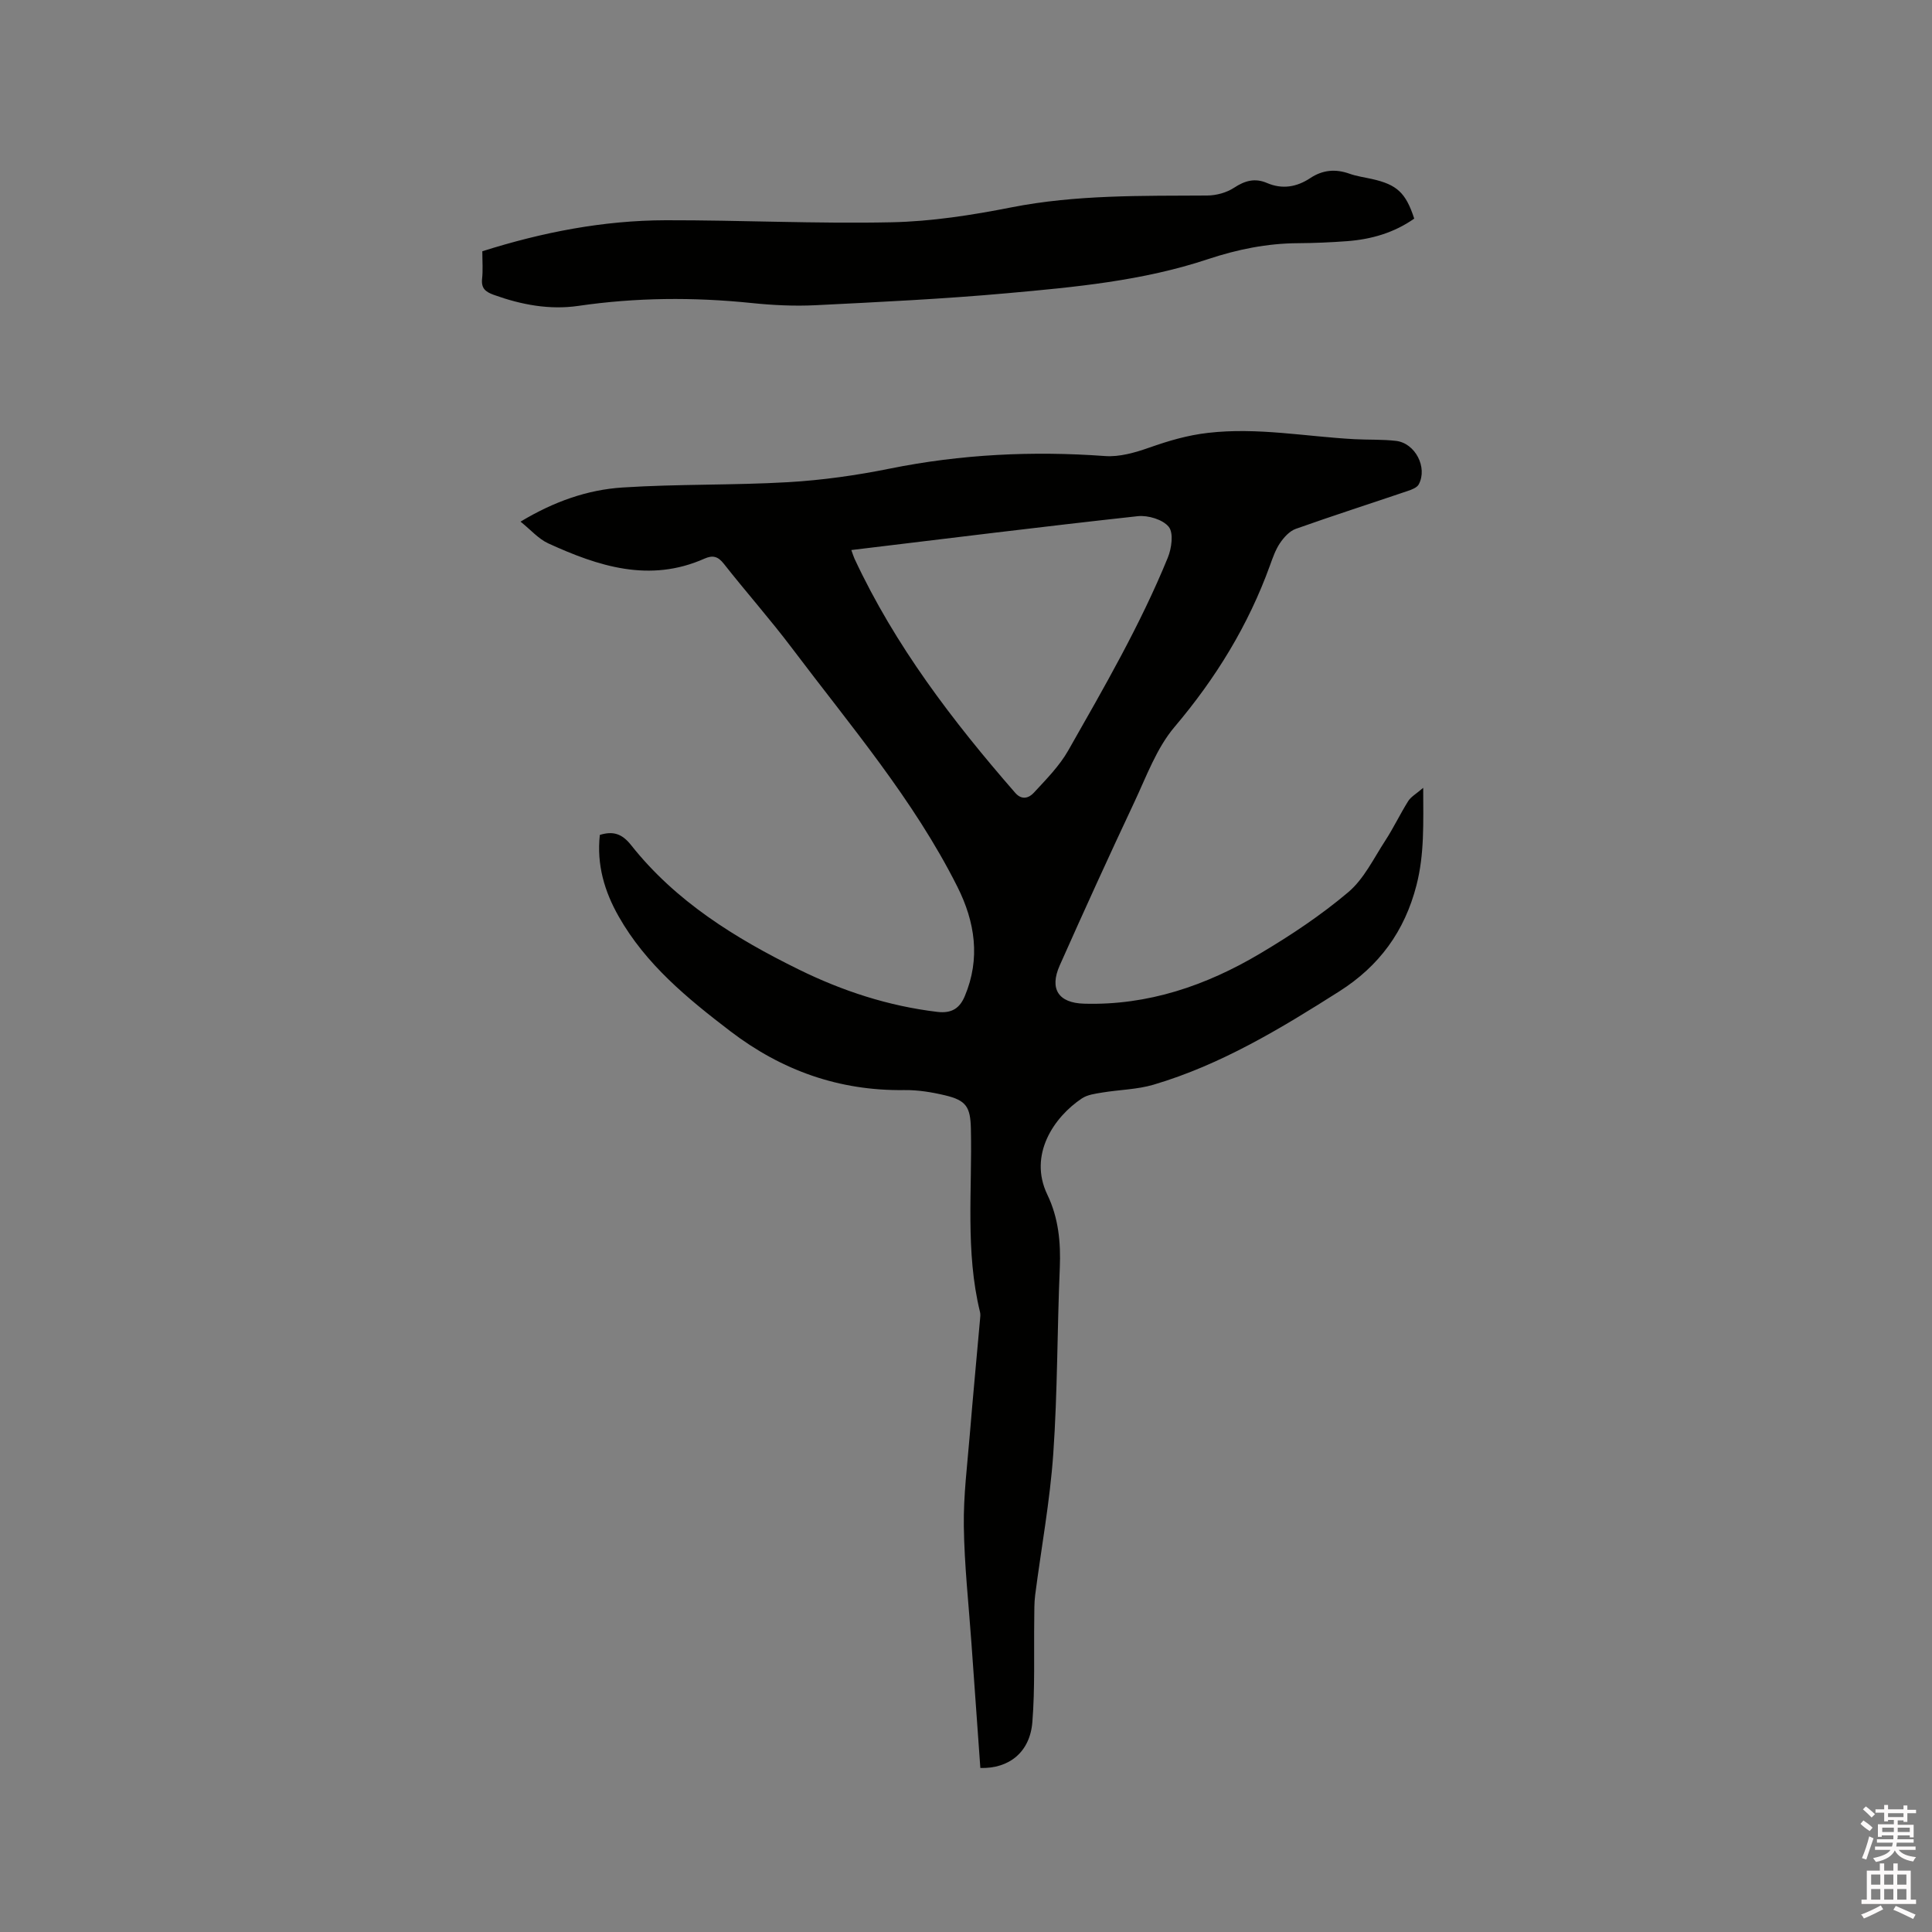 <svg enable-background="new 0 0 400 400" viewBox="0 0 400 400" xmlns="http://www.w3.org/2000/svg"><rect x="0" y="0" width="400" height="400" fill="#808080" stroke="none"/><path d="m385.2 377.6.6-.7c.6.4 1.3.9 1.9 1.5l-.6.7c-.8-.5-1.4-1-1.9-1.5zm.3 7.1c.6-1.4 1.1-2.9 1.5-4.5.3.1.6.3.9.4-.5 1.4-1 2.9-1.5 4.4zm.2-10.1.6-.6c.7.5 1.3 1.1 1.9 1.6l-.7.7c-.6-.6-1.2-1.2-1.8-1.7zm8.4-.8h.8v.9h1.8v.7h-1.8v1.8h-.8v-.3h-1.2v.9h3.3v2.6h-.8v-.4h-2.5c0 .3 0 .6-.1.8h3.4v.7h-3.5c0 .3-.1.6-.1.8h4v.7h-3.5c.7.9 1.9 1.3 3.6 1.5-.2.2-.4.5-.6.9-1.9-.3-3.2-1.1-3.8-2.3-.5 1.1-1.8 2-3.9 2.4-.2-.3-.4-.5-.6-.8 1.9-.4 3.1-.9 3.6-1.7h-3.2v-.7h3.5c.1-.2.1-.5.2-.8h-3.3v-.7h3.4c0-.2 0-.5 0-.8h-2.4v.3h-.8v-2.6h3.3v-.9h-1.2v.3h-.8v-1.8h-1.8v-.7h1.8v-.9h.8v.9h3.2zm-4.4 5.5h2.4c0-.3 0-.6 0-.9h-2.4zm1.2-3.1h3.2v-.8h-3.2zm4.4 2.2h-2.4v.9h2.5v-.9z" fill="#fcfafa"/><path d="m389.2 385.8h.9v1.5h1.9v-1.5h.9v1.5h2.7v6h1.1v.9h-11.3v-.9h1.1v-6h2.7zm.2 8.7.5.8c-1.2.6-2.5 1.3-4 1.9-.2-.3-.3-.6-.6-.8 1.6-.6 3-1.3 4.1-1.9zm-2-4.3h1.9v-2.1h-1.9zm0 3.1h1.9v-2.2h-1.9zm2.7-3.1h1.9v-2.1h-1.9zm0 3.1h1.9v-2.2h-1.9zm2.4 1.3c1.4.6 2.7 1.2 4.1 1.8l-.5.9c-1.5-.7-2.8-1.4-4.1-1.9zm2.2-6.5h-1.9v2.1h1.9zm-1.9 5.2h1.9v-2.2h-1.9z" fill="#fcfafa"/><g fill="#010100"><path d="m202.97 366.04c-.62-8.62-1.24-17.28-1.85-25.93-.57-8.04-1.46-16.07-1.57-24.12-.09-6.33.72-12.68 1.24-19.01.65-7.92 1.41-15.84 2.11-23.76.05-.53.13-1.09 0-1.58-3.07-12.55-1.59-25.32-1.89-38.01-.11-4.42-.94-5.81-5.33-6.85-2.76-.66-5.65-1.13-8.48-1.09-13.48.18-25.37-4.07-36.01-12.2-8.88-6.79-17.49-13.84-23.11-23.77-2.93-5.17-4.57-10.69-3.89-16.86 2.67-.82 4.54-.33 6.47 2.11 9.23 11.66 21.56 19.28 34.69 25.74 9.08 4.47 18.58 7.58 28.71 8.79 3.06.37 4.67-.83 5.69-3.26 3.28-7.79 2.13-15.35-1.54-22.66-9.06-18.04-22.13-33.32-34.17-49.3-4.53-6.01-9.53-11.65-14.19-17.57-1.21-1.53-2.28-1.81-4-1.05-11.36 5.05-21.97 1.59-32.36-3.17-2-.92-3.58-2.77-5.72-4.49 6.95-4.18 13.86-6.6 21.12-7.07 11.4-.74 22.87-.44 34.28-1.1 7.06-.41 14.13-1.41 21.06-2.81 14.76-2.98 29.57-3.69 44.56-2.6 3 .22 6.24-.72 9.14-1.74 4-1.41 7.9-2.57 12.19-3.06 10.23-1.18 20.23.77 30.34 1.31 2.86.15 5.74.02 8.57.35 3.97.46 6.58 5.49 4.71 9-.36.68-1.47 1.1-2.32 1.38-7.72 2.62-15.48 5.11-23.16 7.84-1.29.46-2.46 1.77-3.27 2.97-.93 1.38-1.49 3.04-2.07 4.63-4.48 12.38-11.2 23.32-19.74 33.4-3.73 4.4-5.83 10.27-8.35 15.62-5.27 11.2-10.4 22.46-15.43 33.77-2.16 4.86-.27 7.76 5.03 7.91 13.23.39 25.28-3.74 36.46-10.38 6.37-3.78 12.61-7.93 18.25-12.7 3.25-2.74 5.26-6.99 7.66-10.67 1.72-2.64 3.08-5.53 4.76-8.2.57-.9 1.64-1.48 3.1-2.74.01 7.31.27 13.72-1.4 20.19-2.46 9.53-7.7 16.7-15.97 21.95-12.18 7.73-24.5 15.19-38.45 19.32-3.41 1.01-7.1 1.04-10.64 1.63-1.44.24-3.04.44-4.2 1.21-5.75 3.82-11.14 11.66-7.16 19.93 2.31 4.8 2.8 9.87 2.58 15.17-.55 12.82-.46 25.67-1.35 38.46-.68 9.79-2.49 19.51-3.75 29.27-.21 1.66-.17 3.35-.19 5.03-.1 7.09.17 14.21-.39 21.26-.49 6.22-4.8 9.68-10.77 9.51zm-26.71-252.16c.3.82.44 1.32.65 1.78 8.4 18.02 20.32 33.62 33.29 48.5 1.42 1.62 2.9.99 3.84-.03 2.56-2.77 5.3-5.53 7.14-8.77 7.4-13.02 14.92-26 20.6-39.9.79-1.93 1.23-5.1.2-6.38-1.22-1.52-4.3-2.44-6.42-2.21-19.66 2.15-39.29 4.6-59.3 7.01z"/><path d="m99.86 52.02c12.52-3.96 25.08-6.39 37.98-6.42 15.58-.03 31.16.75 46.73.42 8.3-.17 16.67-1.48 24.84-3.09 13.44-2.64 26.97-2.37 40.53-2.45 1.88-.01 4.01-.59 5.56-1.61 2.25-1.48 4.33-2.05 6.8-.99 3.19 1.37 6.17.85 8.98-1.01 2.56-1.7 5.23-1.94 8.13-.9 1.49.53 3.09.74 4.64 1.09 5.18 1.16 7.01 2.85 8.75 8.2-4.15 2.92-8.86 4.29-13.89 4.67-3.38.25-6.77.4-10.16.42-6.42.03-12.59 1.29-18.67 3.31-13.48 4.49-27.55 5.79-41.57 7.05-13.18 1.19-26.42 1.82-39.64 2.48-4.43.22-8.91 0-13.33-.46-11.97-1.23-23.87-1.14-35.8.6-5.94.87-11.79-.23-17.47-2.27-1.75-.63-2.66-1.34-2.46-3.33.2-1.78.05-3.59.05-5.71z"/></g></svg>